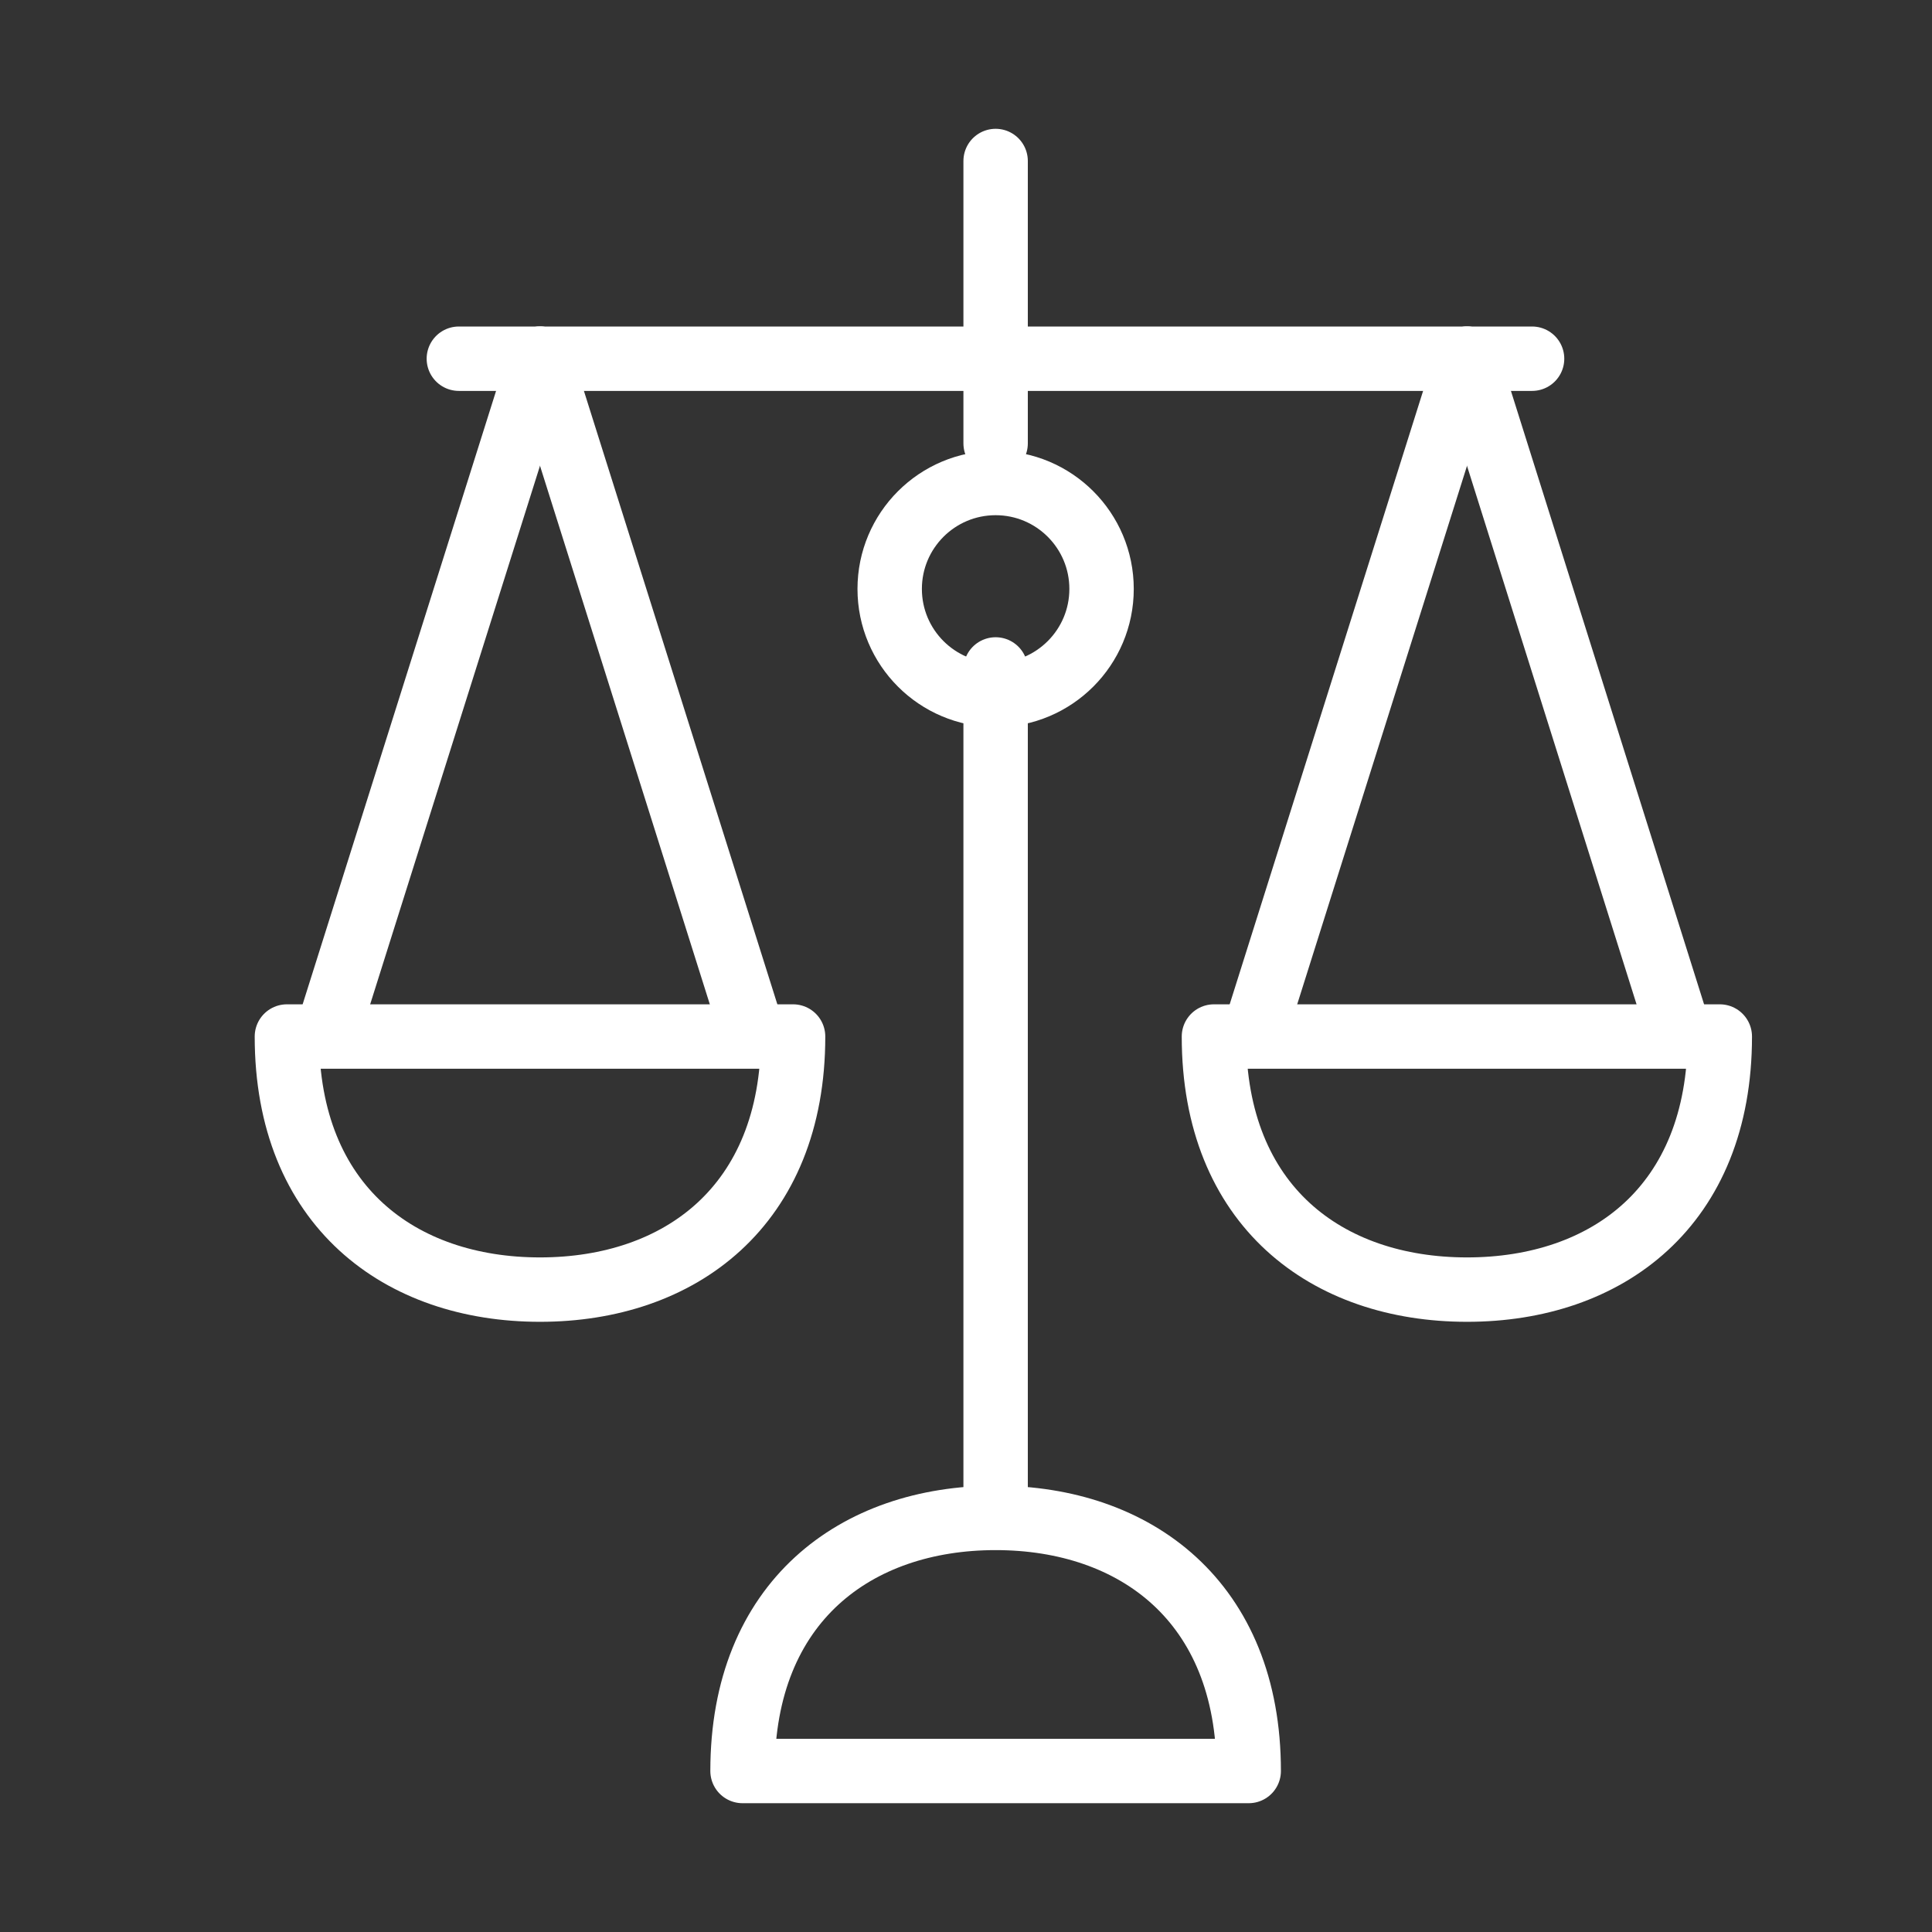 <svg xmlns="http://www.w3.org/2000/svg" viewBox="0 0 60 60"><rect x="0" y="0" width="60" height="60" fill="#333333" stroke="none"/><defs><style>.cls-1{fill:none;stroke:#fff;stroke-linecap:round;stroke-linejoin:round;stroke-width:2px;}</style></defs><title>nmol-to-mg-white</title><g id="Layer_4" data-name="Layer 4"><line class="cls-1" x1="16.77" y1="11.14" x2="10.28" y2="31.72"/><line class="cls-1" x1="16.77" y1="11.14" x2="23.26" y2="31.72"/><line class="cls-1" x1="45.56" y1="11.14" x2="39.07" y2="31.72"/><line class="cls-1" x1="45.56" y1="11.14" x2="52.04" y2="31.72"/><line class="cls-1" x1="30.92" y1="20.79" x2="30.92" y2="47.11"/><line class="cls-1" x1="30.92" y1="5" x2="30.92" y2="13.77"/><path class="cls-1" d="M23.06,55c0-5.26,3.52-7.86,7.86-7.86s7.86,2.6,7.86,7.86Z"/><path class="cls-1" d="M8.91,32.19c0,5.27,3.52,7.86,7.86,7.86s7.86-2.59,7.86-7.86Z"/><line class="cls-1" x1="14.25" y1="11.14" x2="47.58" y2="11.14"/><circle class="cls-1" cx="30.92" cy="18.29" r="3.29"/><path class="cls-1" d="M37.7,32.19c0,5.27,3.51,7.86,7.86,7.86s7.85-2.59,7.85-7.86Z"/></g></svg>